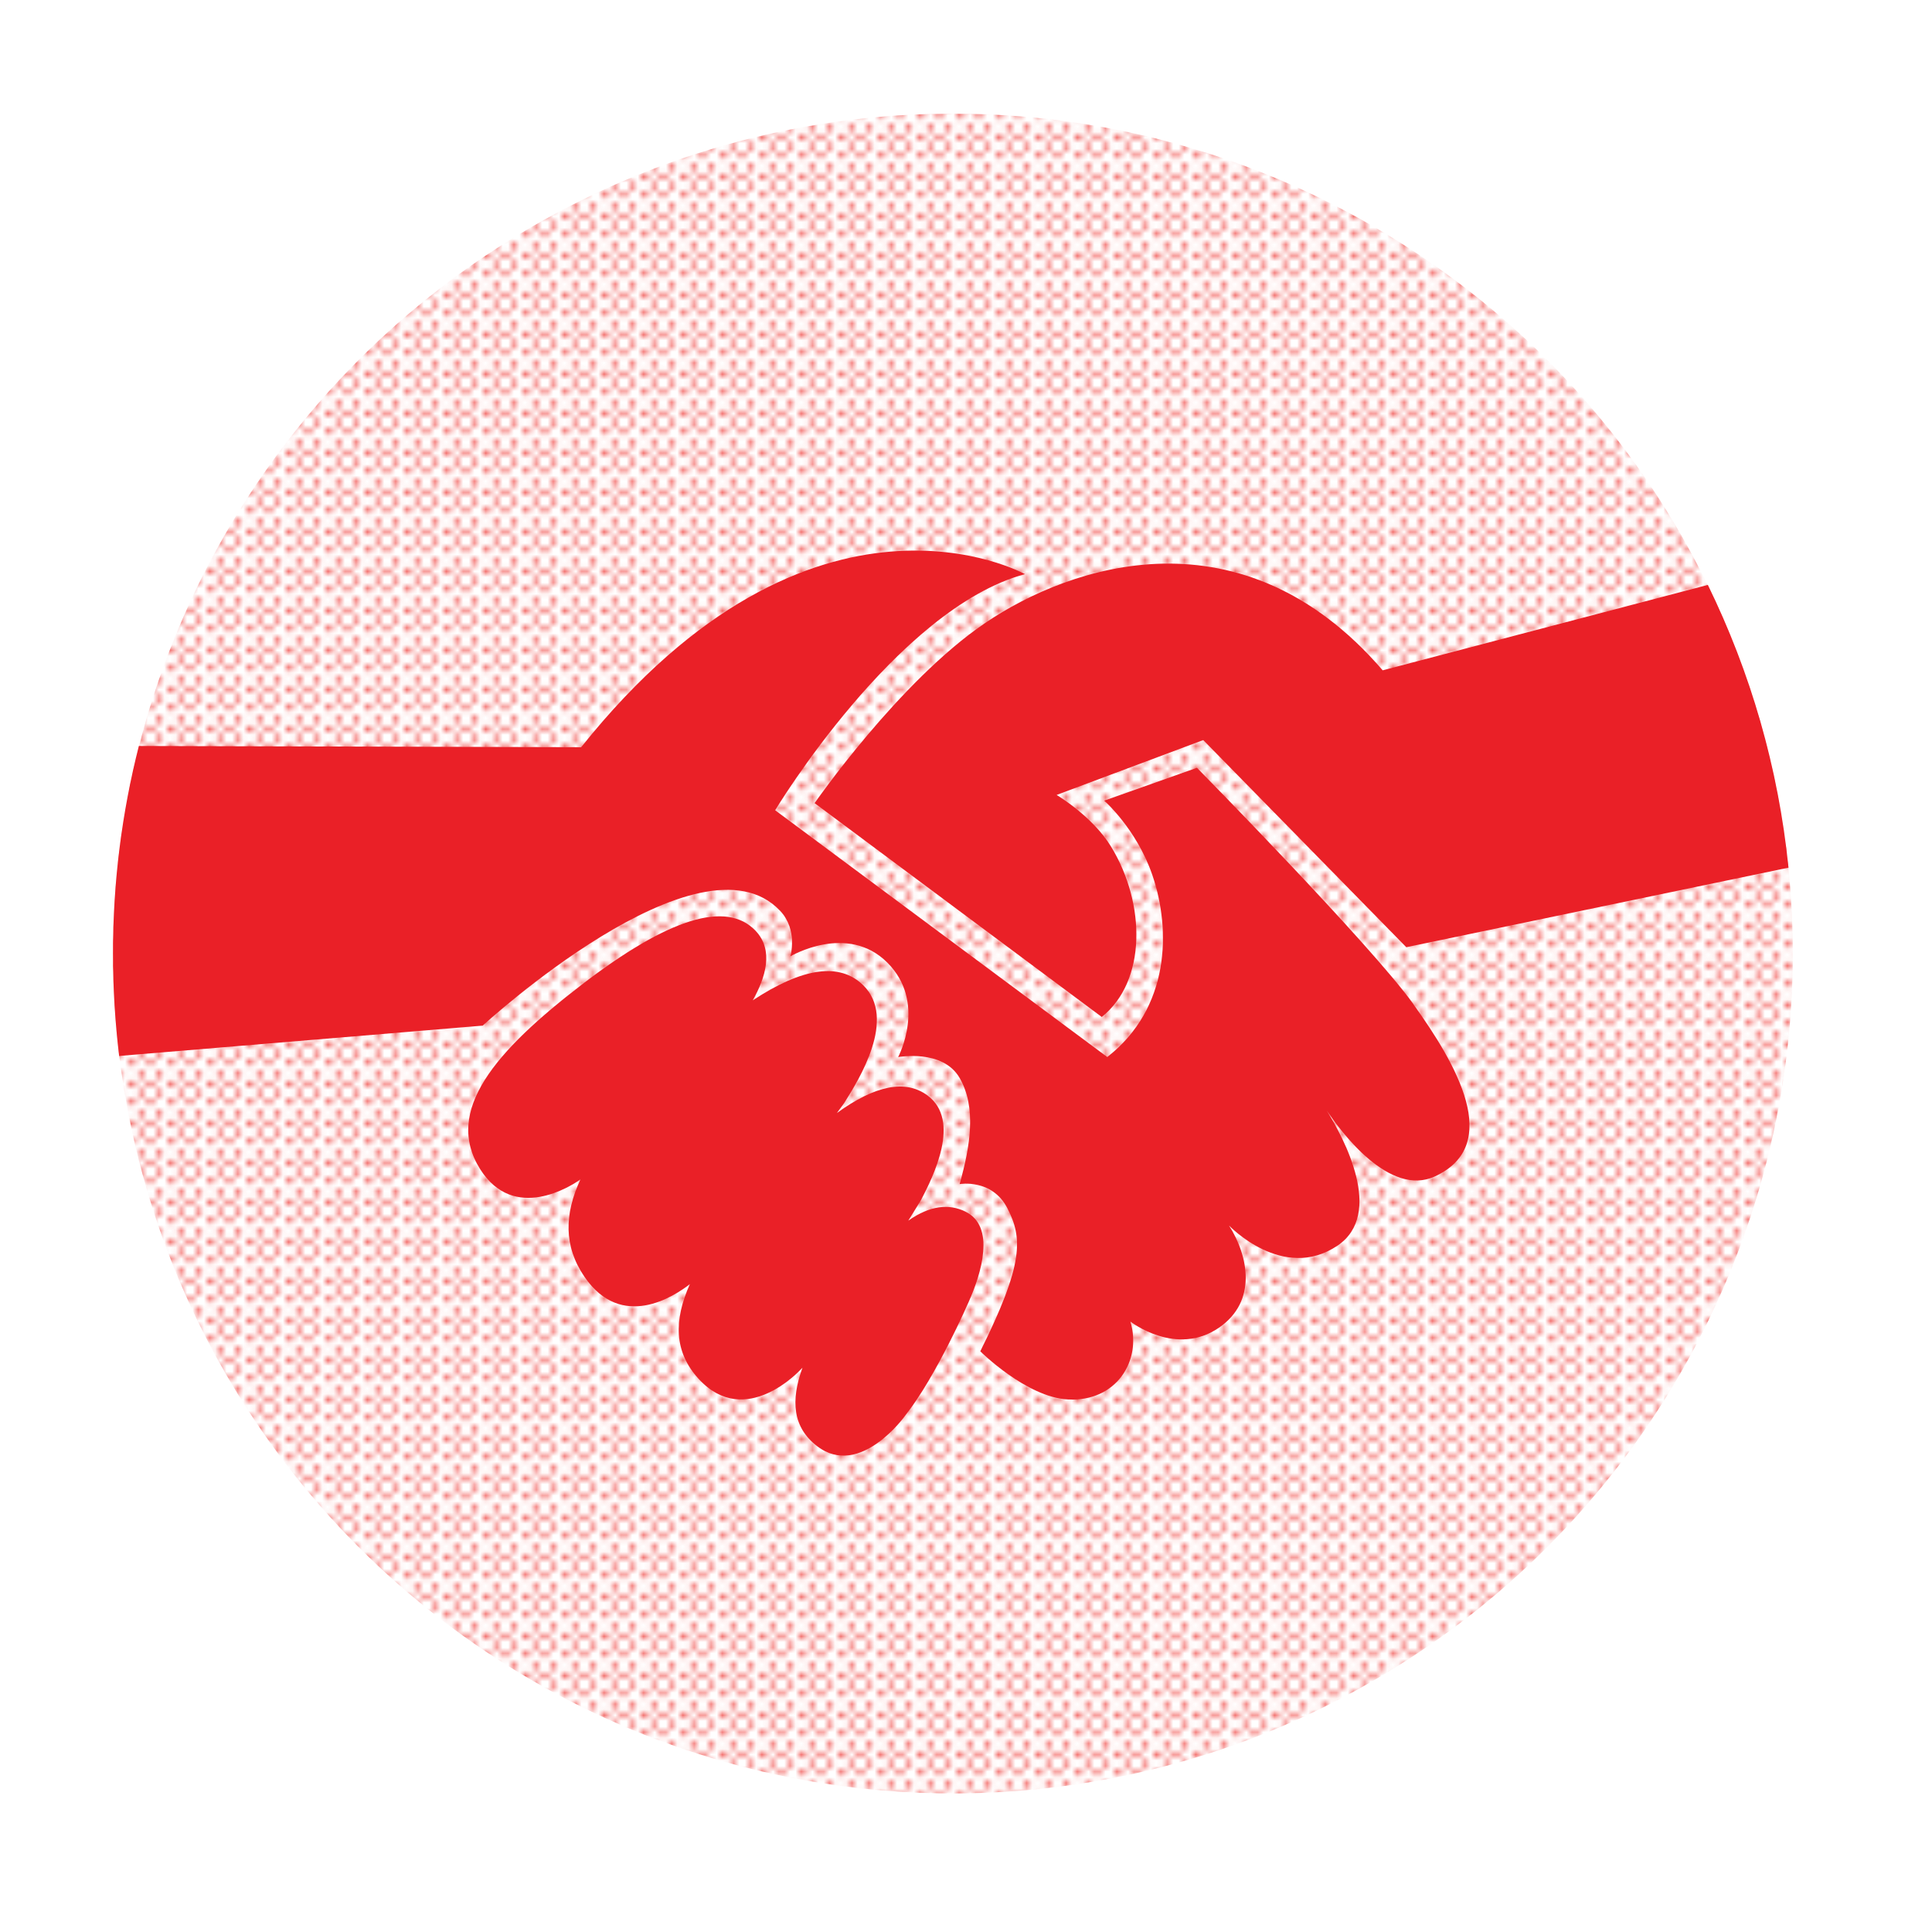<?xml version="1.0" encoding="UTF-8"?>
<svg id="Layer_1" data-name="Layer 1" xmlns="http://www.w3.org/2000/svg" xmlns:xlink="http://www.w3.org/1999/xlink" viewBox="0 0 288.02 288.02">
  <defs>
    <style>
      .cls-1 {
        fill: none;
      }

      .cls-2 {
        fill: #ea2027;
      }

      .cls-3 {
        fill: #ee322f;
      }

      .cls-4 {
        fill: url(#New_Pattern_Swatch_4);
      }
    </style>
    <pattern id="New_Pattern_Swatch_4" data-name="New Pattern Swatch 4" x="0" y="0" width="6.38" height="6.52" patternTransform="translate(-1662.62 -892.99) scale(.84)" patternUnits="userSpaceOnUse" viewBox="0 0 6.38 6.52">
      <g>
        <rect class="cls-1" y="0" width="6.38" height="6.52"/>
        <circle class="cls-3" cx="3.99" cy="2.46" r=".6"/>
        <circle class="cls-3" cx=".8" cy="2.46" r=".6"/>
        <circle class="cls-3" cx="2.39" cy="4.06" r=".6"/>
        <circle class="cls-3" cx="3.99" cy="5.65" r=".6"/>
        <circle class="cls-3" cx="5.58" cy=".87" r=".6"/>
        <circle class="cls-3" cx="2.39" cy=".87" r=".6"/>
        <circle class="cls-3" cx="5.58" cy="4.06" r=".6"/>
        <circle class="cls-3" cx=".8" cy="5.65" r=".6"/>
      </g>
    </pattern>
  </defs>
  <circle class="cls-4" cx="142.06" cy="142.15" r="125.21"/>
  <path class="cls-2" d="M143.94,180.63c-2.48-1.21-5.28-.93-8.53,1.34,1.19-1.91,1.92-3.12,1.92-3.12,1.73-3.34,6.03-11.8.93-15.55-3.28-2.41-7.8-1.5-13.5,2.63.69-.94,1.09-1.49,1.09-1.49,2.25-3.56,7.87-12.61,2.85-17.55-3.5-3.45-9.02-2.67-16.48,2.24,1.9-3.37,3.18-7.47.42-10.37-4.36-4.59-13.07-1.83-25.91,8.03-12.84,9.86-20.64,18.8-15.14,27.52,5.05,7.99,13.56,2.49,14.94,1.52-2.39,5.12-2.52,9.95.6,14.51,5.54,8.1,13.41,2.9,15.72,1.09-2.41,5.36-2.39,10.11,1.3,14.13,6.96,7.6,15.14-1.32,15.14-1.32.11-.11.23-.23.34-.34-1.78,4.9-1.46,8.92,2.21,11.71,6.39,4.87,13.12-4.59,13.12-4.59,4.66-5.88,9.43-16.89,9.43-16.89,1.95-4.34,4.03-11.31-.45-13.49Z"/>
  <path class="cls-2" d="M254.6,87.2l-48.47,12.73c-20.94-24.31-46.48-15.75-59.3-7.03-12.83,8.71-25.39,26.83-25.39,26.83l42.81,31.88c6.69-5.35,6.57-16.87,1.41-25.36-2.8-4.6-8.14-7.74-8.14-7.74l21.86-8.18,30.27,30.88,56.98-11.86c-1.52-14.99-5.69-29.19-12.02-42.14Z"/>
  <path class="cls-2" d="M210.71,149.69c-6.42-8.94-32.27-35.23-32.27-35.23l-13.83,4.9s4.8,4.18,7.17,11.06c2.82,8.21,2.64,19.86-6.71,27.16l-49.51-36.79s18.09-30.04,37.24-35.2c0,0-31.53-17.54-66.16,25.8l-65.94-.18c-2.52,9.9-3.86,20.26-3.86,30.94,0,5.17.32,10.26.92,15.27l54.2-4.52s32.38-29.76,44.34-17.12c2.68,2.83,1.53,6.79,1.53,6.79,0,0,8.48-5.03,14.45.93,5.96,5.96,1.61,14.09,1.61,14.09,0,0,6.65-1.25,9.17,3.11s1.61,10.09,0,15.82c0,0,4.82-.85,7.11,3.59,2.29,4.44,2.48,8.26-4.03,21.34,0,0,6.87,6.84,13.05,7.18,7.19.39,11.08-5.73,9.33-11.61,0,0,6.82,5.32,13.22.9,5.73-3.96,4.36-10.68,1.49-15.21,0,0,8.04,8.46,16.16,2.99,7.04-4.74.92-16.09-1.6-20.14,2.12,3.17,9.35,12.94,16.12,9.82,10.2-4.7,3.21-16.74-3.21-25.68Z"/>
</svg>